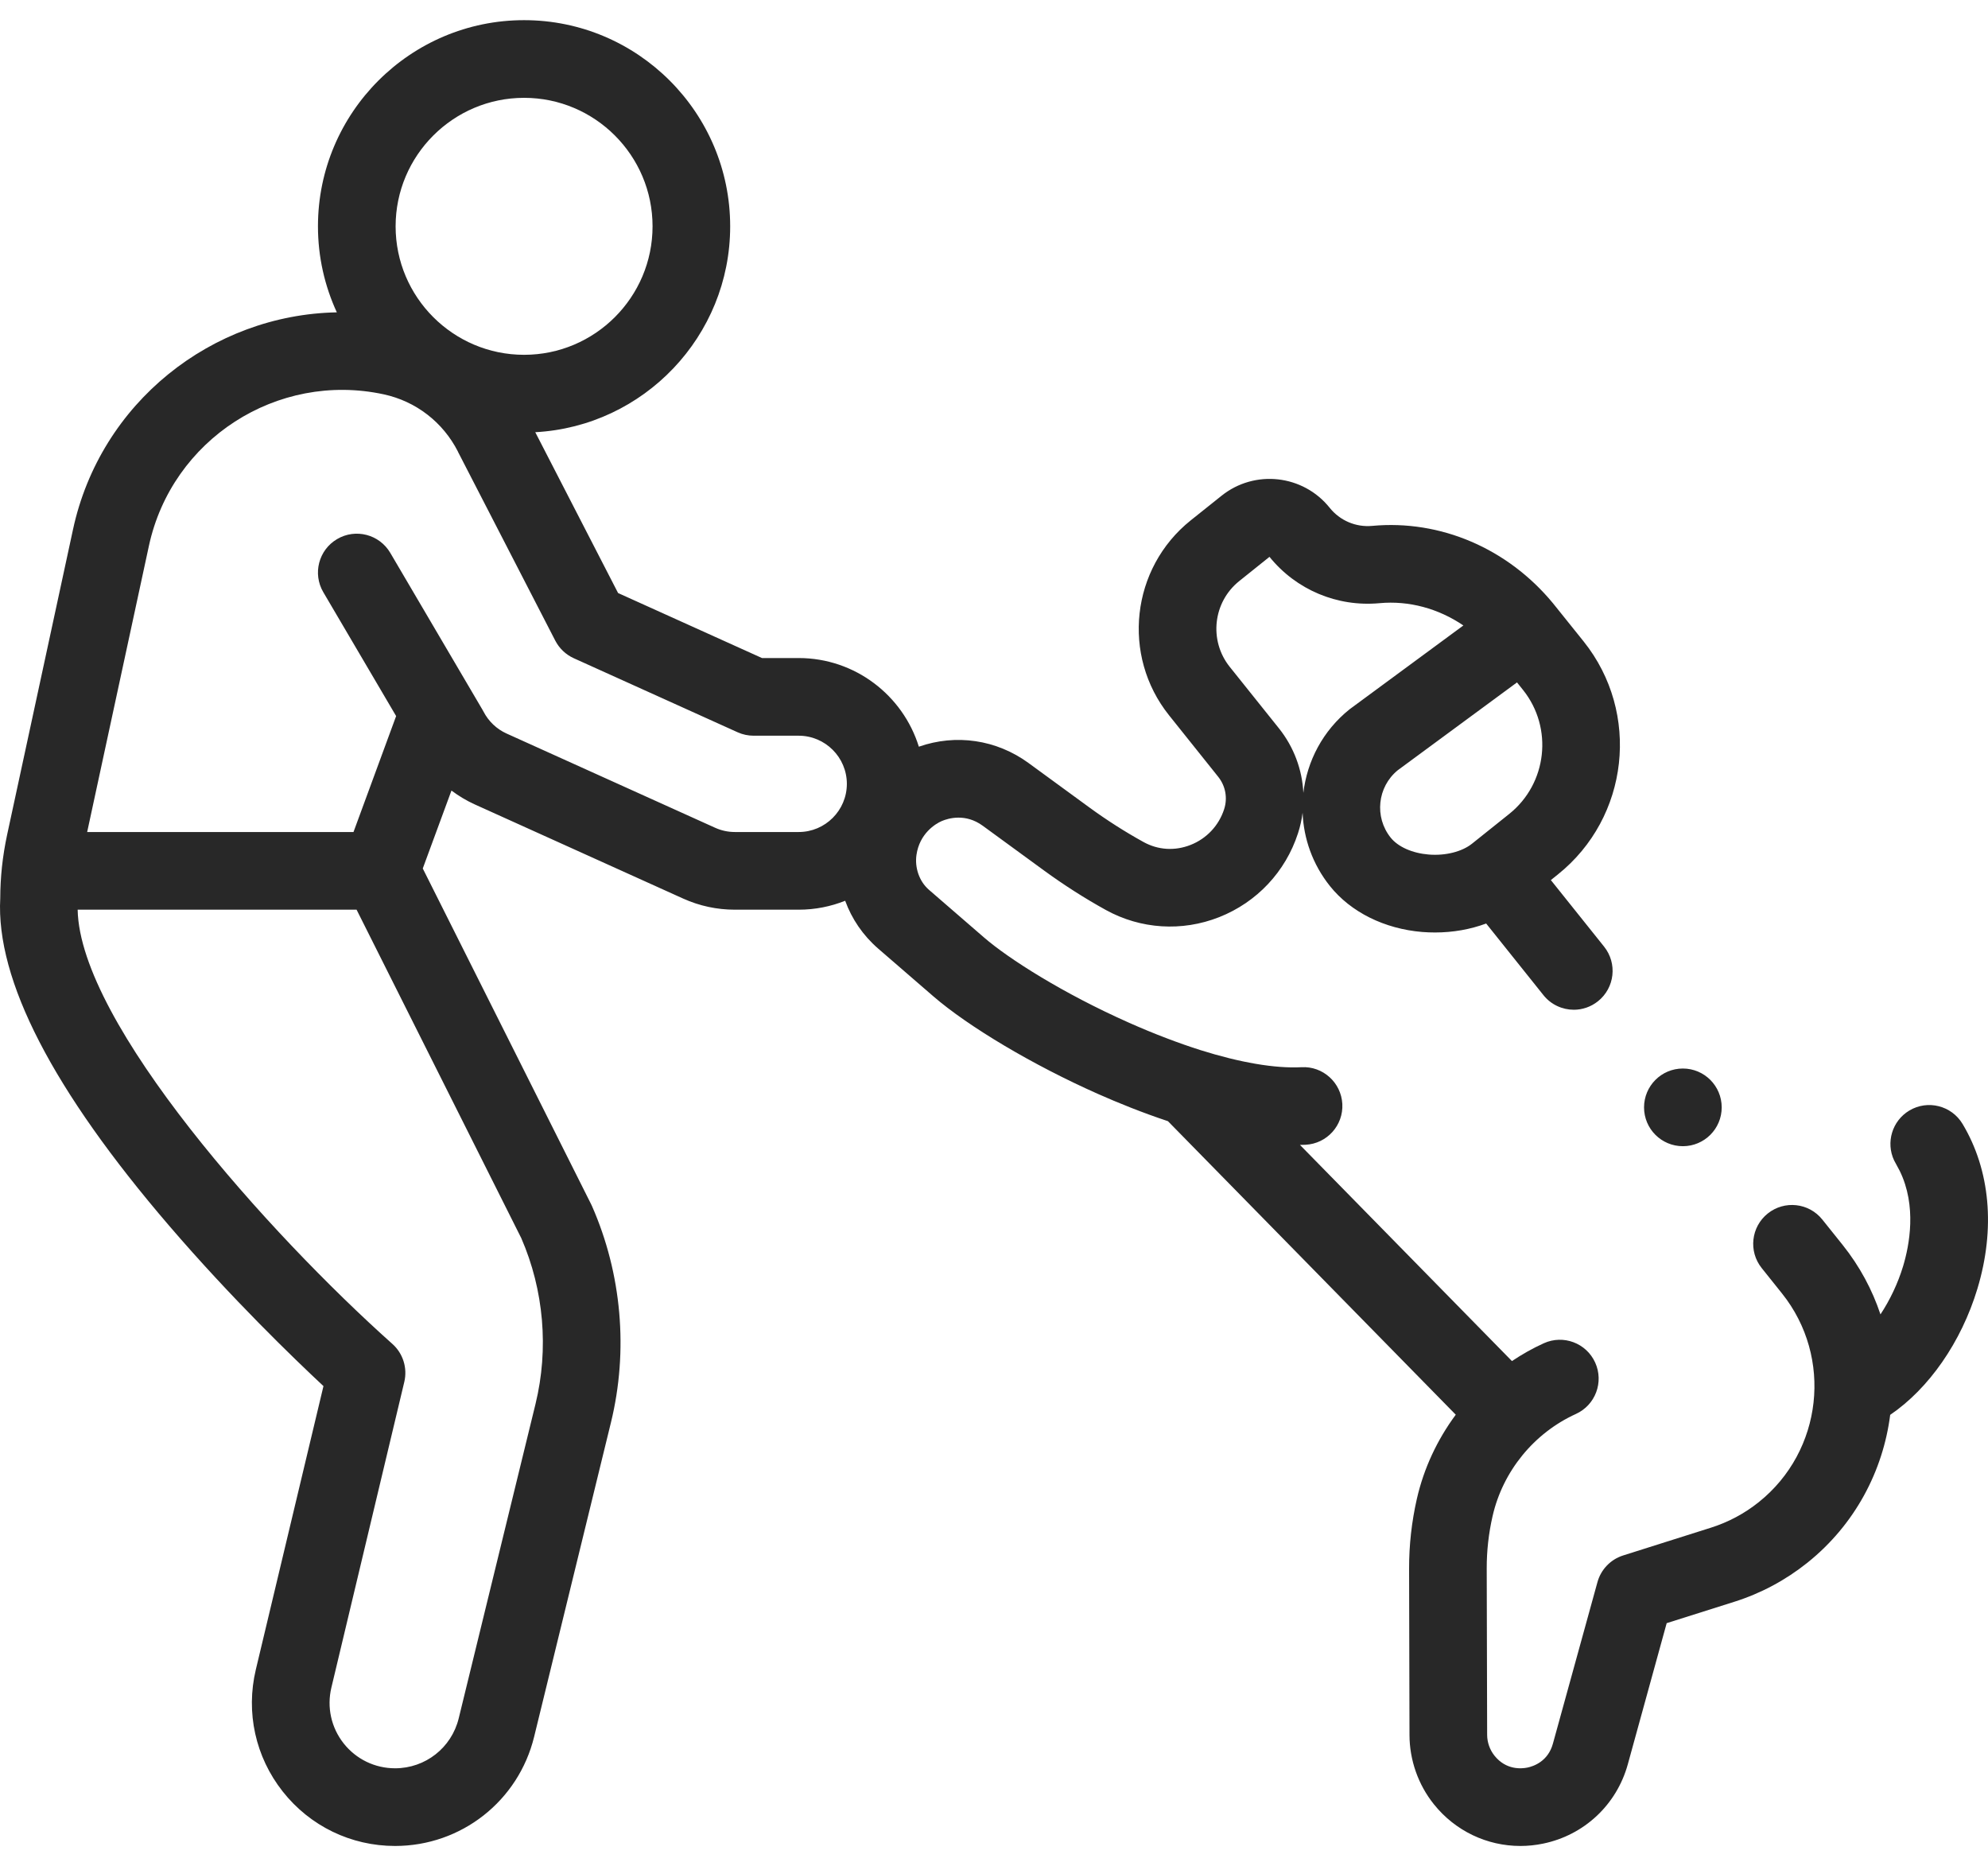 <?xml version="1.0" encoding="UTF-8"?>
<svg xmlns="http://www.w3.org/2000/svg" width="65" height="61" viewBox="0 0 65 61" fill="none">
  <path d="M17.135 0.659C20.851 0.659 23.874 3.682 23.874 7.398C23.874 10.991 21.047 13.937 17.501 14.128L20.209 19.385L24.914 21.51H26.114C27.959 21.511 29.523 22.732 30.043 24.408C31.256 23.983 32.581 24.176 33.63 24.942L35.633 26.405C36.191 26.812 36.781 27.188 37.385 27.522C37.865 27.788 38.413 27.822 38.93 27.618C39.453 27.411 39.851 26.987 40.024 26.453C40.143 26.088 40.071 25.692 39.831 25.392L38.224 23.382C36.662 21.43 36.98 18.571 38.933 17.009L39.94 16.205C41.023 15.338 42.608 15.515 43.475 16.598C43.811 17.018 44.333 17.24 44.867 17.19C47.097 16.983 49.295 17.927 50.773 19.715C50.794 19.74 51.78 20.969 51.78 20.969C53.647 23.303 53.267 26.721 50.933 28.587L50.707 28.768L52.448 30.944C52.886 31.492 52.797 32.29 52.249 32.728C52.015 32.915 51.735 33.007 51.457 33.007C51.085 33.006 50.715 32.843 50.465 32.53L48.592 30.188C48.074 30.38 47.506 30.481 46.922 30.481C46.783 30.481 46.644 30.476 46.504 30.465C45.266 30.363 44.166 29.816 43.485 28.965C42.917 28.255 42.624 27.413 42.59 26.567C42.561 26.792 42.512 27.016 42.44 27.236C42.033 28.494 41.093 29.494 39.862 29.98C38.646 30.46 37.295 30.374 36.156 29.745C35.459 29.36 34.78 28.925 34.137 28.456L32.133 26.993C31.569 26.581 31.01 26.747 30.796 26.837C30.581 26.928 30.065 27.249 29.965 27.945C29.905 28.361 30.054 28.809 30.372 29.085L32.171 30.642C32.978 31.341 34.76 32.475 36.921 33.434C37.732 33.794 38.528 34.097 39.253 34.327C40.541 34.732 41.687 34.931 42.553 34.885C43.251 34.845 43.851 35.385 43.889 36.086C43.926 36.786 43.388 37.383 42.688 37.42C42.628 37.424 42.565 37.424 42.504 37.425L49.435 44.491C49.764 44.271 50.11 44.074 50.475 43.909C51.113 43.618 51.866 43.9 52.156 44.539C52.446 45.177 52.164 45.93 51.525 46.22C50.154 46.844 49.135 48.093 48.801 49.562C48.673 50.121 48.609 50.695 48.61 51.268L48.624 56.709C48.625 56.955 48.71 57.197 48.864 57.39C49.242 57.862 49.742 57.819 49.94 57.779C50.137 57.738 50.614 57.58 50.774 56.997L52.23 51.719C52.344 51.304 52.66 50.975 53.07 50.845L55.938 49.938C56.51 49.757 57.038 49.476 57.506 49.101C59.595 47.43 59.936 44.37 58.265 42.281L57.601 41.451C57.163 40.903 57.252 40.105 57.799 39.667C58.346 39.229 59.145 39.317 59.583 39.865L60.248 40.695C60.806 41.393 61.217 42.163 61.484 42.965C61.794 42.496 62.053 41.953 62.224 41.39C62.431 40.702 62.676 39.42 62.113 38.272L61.929 37.929C61.656 37.347 61.863 36.64 62.427 36.302C63.028 35.942 63.808 36.138 64.168 36.739C65.074 38.251 65.246 40.164 64.654 42.125C64.125 43.876 63.064 45.391 61.802 46.249C61.567 48.086 60.65 49.838 59.093 51.084C58.379 51.654 57.576 52.084 56.705 52.359L54.494 53.058L53.223 57.672C52.858 58.995 51.796 59.989 50.451 60.265C50.204 60.316 49.957 60.341 49.712 60.341C48.622 60.342 47.581 59.852 46.881 58.976C46.369 58.337 46.087 57.533 46.085 56.715L46.072 51.274C46.07 50.509 46.156 49.743 46.325 48.998C46.554 47.993 46.995 47.057 47.598 46.244L38.187 36.649C37.353 36.372 36.567 36.055 35.891 35.755C33.781 34.818 31.669 33.565 30.51 32.562L28.71 31.005C28.215 30.575 27.849 30.037 27.634 29.444C27.163 29.632 26.651 29.736 26.114 29.736H24.028C23.441 29.736 22.871 29.614 22.335 29.372L15.517 26.292C15.248 26.17 14.996 26.017 14.761 25.842L13.823 28.389L19.328 39.365C19.338 39.384 19.347 39.403 19.355 39.422C20.329 41.636 20.55 44.148 19.976 46.497L17.464 56.772C16.95 58.873 15.08 60.341 12.917 60.341C11.476 60.341 10.137 59.692 9.244 58.561C8.351 57.43 8.031 55.976 8.365 54.574L10.576 45.309C9.617 44.414 7.577 42.449 5.537 40.074C1.723 35.634 -0.137 32.031 0.008 29.363C0.009 29.022 0.028 28.674 0.064 28.334C0.102 27.984 0.159 27.63 0.233 27.286L2.386 17.312C3.281 13.155 6.933 10.287 11.013 10.21C10.618 9.353 10.396 8.401 10.396 7.398C10.396 3.682 13.419 0.659 17.135 0.659ZM2.539 29.736C2.611 33.451 8.827 40.361 12.829 43.93C13.178 44.241 13.327 44.718 13.219 45.172L10.835 55.164C10.682 55.805 10.828 56.47 11.236 56.988C11.645 57.505 12.258 57.802 12.918 57.802C13.908 57.802 14.763 57.131 14.998 56.17L17.509 45.894C17.948 44.095 17.783 42.171 17.044 40.473L11.659 29.736H2.539ZM55.023 34.928C55.725 34.928 56.293 35.497 56.293 36.198C56.293 36.899 55.725 37.467 55.023 37.467C54.322 37.467 53.754 36.899 53.754 36.198C53.754 35.497 54.322 34.928 55.023 34.928ZM45.698 25.18C45.035 25.725 44.931 26.707 45.469 27.38C45.711 27.682 46.176 27.889 46.712 27.933C47.257 27.978 47.8 27.842 48.13 27.578L49.347 26.605C50.587 25.613 50.79 23.795 49.798 22.554L49.6 22.307L45.698 25.18ZM12.546 12.89C9.063 12.14 5.618 14.364 4.868 17.847L2.85 27.197H11.558L12.952 23.407L10.571 19.358C10.216 18.754 10.418 17.976 11.023 17.621C11.627 17.265 12.404 17.467 12.76 18.071L15.776 23.202C15.788 23.222 15.8 23.242 15.81 23.263C15.973 23.578 16.239 23.832 16.561 23.977L23.38 27.057C23.585 27.15 23.803 27.197 24.028 27.197H26.114C26.982 27.197 27.688 26.491 27.689 25.624C27.689 24.756 26.982 24.049 26.114 24.049H24.641C24.46 24.049 24.282 24.011 24.118 23.937L18.762 21.517C18.501 21.399 18.287 21.196 18.155 20.941L14.979 14.778C14.976 14.772 14.975 14.766 14.972 14.76C14.482 13.799 13.599 13.117 12.546 12.89ZM40.52 18.993C39.66 19.68 39.52 20.937 40.207 21.797L41.815 23.806C42.305 24.419 42.577 25.158 42.615 25.917C42.737 24.879 43.25 23.886 44.129 23.183C44.142 23.173 47.847 20.445 47.847 20.445C47.032 19.892 46.068 19.627 45.101 19.717C43.72 19.844 42.378 19.279 41.507 18.202L40.52 18.993ZM17.136 3.198C14.82 3.198 12.935 5.082 12.935 7.398C12.935 9.714 14.819 11.598 17.136 11.598C19.452 11.598 21.336 9.714 21.336 7.398C21.336 5.082 19.452 3.198 17.136 3.198Z" fill="#282828"></path>
</svg>
